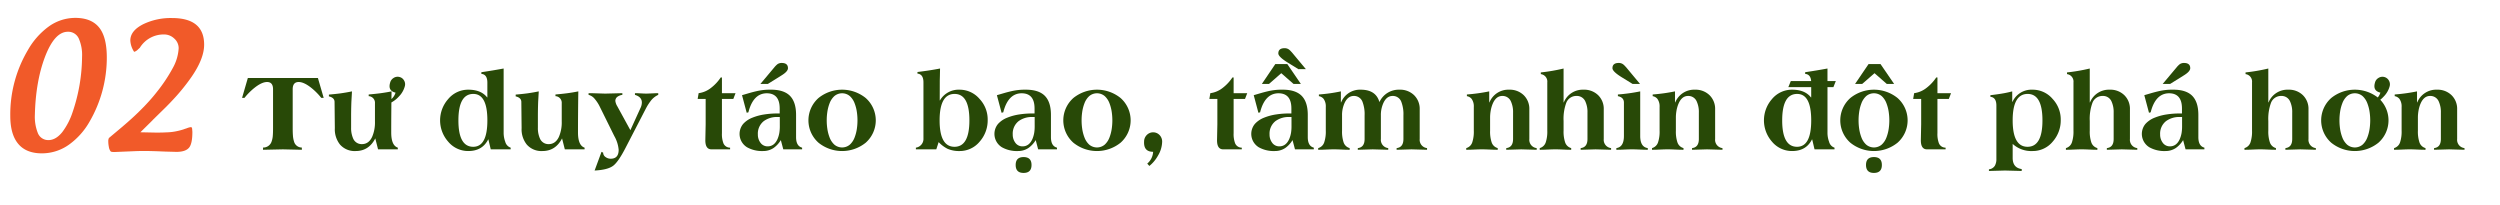 <svg id="Layer_1" data-name="Layer 1" xmlns="http://www.w3.org/2000/svg" viewBox="0 0 1076.372 88.05">
  <defs>
    <style>
      .cls-1 {
        fill: #f15a29;
      }

      .cls-2 {
        fill: #284907;
      }
    </style>
  </defs>
  <title>text 3</title>
  <g>
    <path class="cls-1" d="M119.875,88.3a30.891,30.891,0,0,1-8.719,9.738,20.039,20.039,0,0,1-11.742,3.8q-7.1,0-10.512-4.5Q85.808,93.3,85.808,85.7a54.319,54.319,0,0,1,7.523-28.23,32.15,32.15,0,0,1,8.789-10.055,19.625,19.625,0,0,1,11.637-3.9q7.417,0,10.723,4.711,2.882,4.113,2.883,12.375A54.857,54.857,0,0,1,119.875,88.3Zm-4.5-35.719a4.966,4.966,0,0,0-4.781-3.094q-5.766,0-9.914,11-3.937,10.512-4.289,24.785a18.992,18.992,0,0,0,1.23,7.7,4.8,4.8,0,0,0,4.605,3.164q3.164,0,5.941-3.41a29.49,29.49,0,0,0,4.5-8.719,75.227,75.227,0,0,0,4.043-23.73A17.525,17.525,0,0,0,115.375,52.586Z" transform="translate(-81.379 -35.816)"/>
    <path class="cls-1" d="M133.726,90.66q2.988-2.531,5.379-4.746,2.777-2.6,5.1-5.062,2.566-2.707,4.676-5.414a68.783,68.783,0,0,0,6.855-10.266,19.75,19.75,0,0,0,2.566-8.543,5.544,5.544,0,0,0-1.934-4.254,6.263,6.263,0,0,0-4.395-1.723,12.014,12.014,0,0,0-10.371,5.7L140.476,57.4a3.475,3.475,0,0,1-1.336.738,9.606,9.606,0,0,1-1.652-4.887q0-4.219,5.59-7.031a27.268,27.268,0,0,1,12.34-2.637q13.851,0,13.852,11.461,0,6.047-5.484,13.957a86.794,86.794,0,0,1-8.578,10.441q-.562.633-2.6,2.672l-5.449,5.344c0,.023-.023.047-.07.07a.1.1,0,0,0-.035.07l-5.238,5.168,6.855.141q1.336,0,2.777-.035l2.461-.105a22.784,22.784,0,0,0,3.621-.492,27.825,27.825,0,0,0,2.813-.738l.563-.211.773-.246c.117-.047.2-.082.246-.105l.422-.141a5.183,5.183,0,0,1,1.3-.281q.316,0,.457.668l.105,1.406q0,4.887-1.336,6.645-1.477,1.933-5.555,1.934l-5.2-.141q-.562-.035-.879-.035-2.25-.105-3.832-.141-2.25-.071-4.148-.07-1.582,0-3.516.07l-9.281.387q-.387-.035-.633-.035a1.475,1.475,0,0,1-.809-.246,4.132,4.132,0,0,1-.773-1.934,12.233,12.233,0,0,1-.246-2.32,3.017,3.017,0,0,1,.281-1.512Z" transform="translate(-81.379 -35.816)"/>
    <path class="cls-2" d="M185.605,77.945l2.484-8.555h30.164l2.484,8.555h-1.055a24.178,24.178,0,0,0-1.852-2.109,26.627,26.627,0,0,0-2.461-2.227q-3.141-2.484-5.391-2.484-2.578,0-2.578,3.117V91q0,1.969.094,3.094a10.728,10.728,0,0,0,.469,2.625,3.492,3.492,0,0,0,3.375,2.625v.961l-8.156-.187-8.555.188v-.961a3.773,3.773,0,0,0,3.7-2.625,9.277,9.277,0,0,0,.516-2.625q.094-1.1.094-3.094V74.242q0-3.117-2.578-3.117-2.25,0-5.391,2.484a26.627,26.627,0,0,0-2.461,2.227,24.178,24.178,0,0,0-1.852,2.109Z" transform="translate(-81.379 -35.816)"/>
    <path class="cls-2" d="M242.957,95.406q-2.789,5.438-8.437,5.438a8.365,8.365,0,0,1-6.75-2.789A10.491,10.491,0,0,1,225.543,91l-.117-11.273q0-1.852-2.437-2.414v-.773q2.766-.234,4.922-.516,2.672-.375,5.016-.867l-.258,4.477q-.117,3.258-.117,6.281v4.758a11.162,11.162,0,0,0,.867,4.758,3.955,3.955,0,0,0,3.773,2.438q2.906,0,4.383-3.07a15.541,15.541,0,0,0,1.242-6.68V80.289a2.842,2.842,0,0,0-2.7-3.07v-.727q2.742-.234,4.922-.516,2.648-.352,4.922-.82-.141,8.789-.141,17.719,0,5.578,2.836,6.516v.727h-8.508Zm5.7-16.1a5.874,5.874,0,0,0,3.023-3.609q-3.352-.773-2.344-4.242a3.293,3.293,0,0,1,1.453-2.039,3.122,3.122,0,0,1,2.508-.469,3.069,3.069,0,0,1,2.039,1.5,3.154,3.154,0,0,1,.352,2.461,10.021,10.021,0,0,1-2.6,4.5,12.58,12.58,0,0,1-3.891,2.883Z" transform="translate(-81.379 -35.816)"/>
    <path class="cls-2" d="M298.223,92.828a11.093,11.093,0,0,0,.7,4.055,3.612,3.612,0,0,0,2.32,2.508v.727h-8.578l-1.008-4.266h-.094q-2.508,4.992-8.555,4.992a11.168,11.168,0,0,1-8.7-4.078,13.817,13.817,0,0,1,0-18.258,11.168,11.168,0,0,1,8.7-4.078q5.508,0,8.109,3.328h.094V71.406q0-3.562-2.578-3.773v-.727q4.875-.727,9.586-1.594Zm-13.1,6.188q6.094,0,6.094-11.367,0-11.391-6.047-11.391-6.422,0-6.422,11.391Q278.746,99.016,285.121,99.016Z" transform="translate(-81.379 -35.816)"/>
    <path class="cls-2" d="M323.371,95.406q-2.789,5.438-8.437,5.438a8.365,8.365,0,0,1-6.75-2.789A10.491,10.491,0,0,1,305.957,91l-.117-11.273q0-1.852-2.437-2.414v-.773q2.766-.234,4.922-.516,2.672-.375,5.016-.867l-.258,4.477q-.117,3.258-.117,6.281v4.758a11.162,11.162,0,0,0,.867,4.758,3.955,3.955,0,0,0,3.773,2.438q2.906,0,4.383-3.07a15.541,15.541,0,0,0,1.242-6.68V80.289a2.842,2.842,0,0,0-2.7-3.07v-.727q2.742-.234,4.922-.516,2.648-.352,4.922-.82-.141,8.789-.141,17.719,0,5.578,2.836,6.516v.727h-8.508Z" transform="translate(-81.379 -35.816)"/>
    <path class="cls-2" d="M334.785,75.93q.82,0,1.828.023l5.32.164,7.406-.187v.727a4.788,4.788,0,0,0-2.062.773,2.188,2.188,0,0,0-.961,1.852,5.751,5.751,0,0,0,.844,2.3l5.625,10.289L357.1,82.4a5.654,5.654,0,0,0,.633-2.437q0-2.414-2.977-3.3V75.93q.867,0,2.531.094t2.414.094l2.461-.094q1.758-.094,2.625-.094v.727a8.485,8.485,0,0,0-3.375,2.789,21.709,21.709,0,0,0-1.242,1.828q-.469.8-1.008,1.852l-8.437,16.313q-3.141,6.094-5.367,7.758-2.344,1.758-7.969,2.039l2.977-8.062.7.375a2.286,2.286,0,0,0,1.1,1.922,3.61,3.61,0,0,0,2.133.68q3.445,0,3.445-3.844a14.469,14.469,0,0,0-1.875-5.906l-6.187-12.516a16.056,16.056,0,0,0-2.25-3.492,4.973,4.973,0,0,0-2.648-1.734Z" transform="translate(-81.379 -35.816)"/>
    <path class="cls-2" d="M387.707,100.117q-2.648,0-2.648-3.891l.141-6.961V78.414h-3.445l.422-2.484a10.886,10.886,0,0,0,5.438-2.367,18.562,18.562,0,0,0,4.078-4.406h.516V75.93h5.859l-.961,2.484h-4.9V93.156a11.193,11.193,0,0,0,.609,4.266,3.063,3.063,0,0,0,2.906,1.969v.727Z" transform="translate(-81.379 -35.816)"/>
    <path class="cls-2" d="M417.566,96.133a11.092,11.092,0,0,1-3.164,3.422,7.917,7.917,0,0,1-4.477,1.289,13.153,13.153,0,0,1-6.891-1.617,6.736,6.736,0,0,1-1.664-10.078,10.5,10.5,0,0,1,3.961-2.672,22.842,22.842,0,0,1,5.273-1.406,35.734,35.734,0,0,1,5.414-.4h1.055V82.539q0-6.562-5.6-6.562-5.812.07-7.875,8.2l-.727.188-2.016-7.57,3.117-.914q1.734-.492,3.094-.8a25.574,25.574,0,0,1,6.281-.656q5.18,0,7.828,2.344,2.953,2.648,2.953,8.508v9.609q0,3.82,2.6,4.5v.727h-8.109Zm-.445-9.937h-.867a9.584,9.584,0,0,0-6.023,1.758,6.848,6.848,0,0,0-2.555,5.742,5.8,5.8,0,0,0,1.078,3.516,3.725,3.725,0,0,0,3.141,1.617q2.789,0,4.2-3.047a11.8,11.8,0,0,0,.82-2.742,17.106,17.106,0,0,0,.211-2.672Zm-8.344-14.25,6-7.148a8.921,8.921,0,0,1,1.359-1.359,3.177,3.177,0,0,1,1.8-.516q2.7,0,2.7,2.25,0,1.453-2.93,3.211l-5.719,3.563Z" transform="translate(-81.379 -35.816)"/>
    <path class="cls-2" d="M454.082,77.992a12.848,12.848,0,0,1,0,19.289,16.2,16.2,0,0,1-20.273,0,12.848,12.848,0,0,1,0-19.289,16.2,16.2,0,0,1,20.273,0Zm-13.5-.773a7.981,7.981,0,0,0-2.016,3.047,17.216,17.216,0,0,0-.984,3.8,24.9,24.9,0,0,0,0,7.148,17.216,17.216,0,0,0,.984,3.8,7.981,7.981,0,0,0,2.016,3.047,5.174,5.174,0,0,0,6.727,0,7.981,7.981,0,0,0,2.016-3.047,17.216,17.216,0,0,0,.984-3.8,24.9,24.9,0,0,0,0-7.148,17.216,17.216,0,0,0-.984-3.8,7.981,7.981,0,0,0-2.016-3.047,5.174,5.174,0,0,0-6.727,0Z" transform="translate(-81.379 -35.816)"/>
    <path class="cls-2" d="M484.5,100.117h-8.789v-.727a3.811,3.811,0,0,0,3.258-4.031V71.313q0-3.562-2.578-3.8v-.7q5.273-.633,9.727-1.5l-.07,3.375L486,70.4l-.023,8.648h.094a9.285,9.285,0,0,1,8.414-4.617,11.274,11.274,0,0,1,8.648,3.984,12.87,12.87,0,0,1,3.492,8.93,13.834,13.834,0,0,1-3.469,9.469,11.106,11.106,0,0,1-8.672,4.031,12.335,12.335,0,0,1-5.133-.961A13.843,13.843,0,0,1,485.512,97Zm7.828-1.1q6.422,0,6.422-11.367,0-11.391-6.375-11.391-6.445,0-6.445,11.391Q485.933,99.016,492.332,99.016Z" transform="translate(-81.379 -35.816)"/>
    <path class="cls-2" d="M527.3,96.133a11.092,11.092,0,0,1-3.164,3.422,7.917,7.917,0,0,1-4.477,1.289,13.153,13.153,0,0,1-6.891-1.617,6.736,6.736,0,0,1-1.664-10.078,10.5,10.5,0,0,1,3.961-2.672,22.842,22.842,0,0,1,5.273-1.406,35.734,35.734,0,0,1,5.414-.4h1.055V82.539q0-6.562-5.6-6.562-5.812.07-7.875,8.2l-.727.188L510.59,76.8l3.117-.914q1.734-.492,3.094-.8a25.574,25.574,0,0,1,6.281-.656q5.18,0,7.828,2.344,2.953,2.648,2.953,8.508v9.609q0,3.82,2.6,4.5v.727h-8.109Zm-.445-9.937h-.867a9.584,9.584,0,0,0-6.023,1.758A6.848,6.848,0,0,0,517.41,93.7a5.8,5.8,0,0,0,1.078,3.516,3.725,3.725,0,0,0,3.141,1.617q2.789,0,4.2-3.047a11.8,11.8,0,0,0,.82-2.742,17.106,17.106,0,0,0,.211-2.672ZM525.5,106.844q0,3.422-3.422,3.422-3.4,0-3.4-3.422,0-3.4,3.4-3.4Q525.5,103.445,525.5,106.844Z" transform="translate(-81.379 -35.816)"/>
    <path class="cls-2" d="M563.816,77.992a12.848,12.848,0,0,1,0,19.289,16.2,16.2,0,0,1-20.273,0,12.848,12.848,0,0,1,0-19.289,16.2,16.2,0,0,1,20.273,0Zm-13.5-.773a7.981,7.981,0,0,0-2.016,3.047,17.216,17.216,0,0,0-.984,3.8,24.9,24.9,0,0,0,0,7.148,17.216,17.216,0,0,0,.984,3.8,7.981,7.981,0,0,0,2.016,3.047,5.174,5.174,0,0,0,6.727,0,7.981,7.981,0,0,0,2.016-3.047,17.216,17.216,0,0,0,.984-3.8,24.9,24.9,0,0,0,0-7.148,17.216,17.216,0,0,0-.984-3.8,7.981,7.981,0,0,0-2.016-3.047,5.174,5.174,0,0,0-6.727,0Z" transform="translate(-81.379 -35.816)"/>
    <path class="cls-2" d="M575.324,106.258a7.144,7.144,0,0,0,2.531-5.086q-4.1,0-3.891-4.359a4,4,0,0,1,1.125-2.836,3.824,3.824,0,0,1,5.555,0,4.044,4.044,0,0,1,1.1,2.836,12.067,12.067,0,0,1-1.781,5.977,15.2,15.2,0,0,1-3.727,4.477Z" transform="translate(-81.379 -35.816)"/>
    <path class="cls-2" d="M608.019,100.117q-2.648,0-2.648-3.891l.141-6.961V78.414h-3.445l.422-2.484a10.886,10.886,0,0,0,5.438-2.367A18.562,18.562,0,0,0,612,69.156h.516V75.93h5.859l-.961,2.484h-4.9V93.156a11.193,11.193,0,0,0,.609,4.266,3.063,3.063,0,0,0,2.906,1.969v.727Z" transform="translate(-81.379 -35.816)"/>
    <path class="cls-2" d="M637.879,96.133a11.092,11.092,0,0,1-3.164,3.422,7.917,7.917,0,0,1-4.477,1.289,13.153,13.153,0,0,1-6.891-1.617,6.736,6.736,0,0,1-1.664-10.078,10.5,10.5,0,0,1,3.961-2.672,22.842,22.842,0,0,1,5.273-1.406,35.734,35.734,0,0,1,5.414-.4h1.055V82.539q0-6.562-5.6-6.562-5.812.07-7.875,8.2l-.727.188-2.016-7.57,3.117-.914q1.734-.492,3.094-.8a25.574,25.574,0,0,1,6.281-.656q5.18,0,7.828,2.344,2.953,2.648,2.953,8.508v9.609q0,3.82,2.6,4.5v.727h-8.109Zm-13.2-24.187,5.789-8.555h5.156l5.836,8.555H638.3l-5.273-4.617-5.273,4.617Zm12.75,14.25h-.867a9.584,9.584,0,0,0-6.023,1.758,6.848,6.848,0,0,0-2.555,5.742,5.8,5.8,0,0,0,1.078,3.516,3.725,3.725,0,0,0,3.141,1.617q2.789,0,4.2-3.047a11.8,11.8,0,0,0,.82-2.742,17.106,17.106,0,0,0,.211-2.672Zm2.977-20.6L635.887,62.8q-4.125-2.531-4.125-3.984,0-2.25,2.7-2.25a3.107,3.107,0,0,1,1.8.516,5.108,5.108,0,0,1,.68.586l.727.773,5.953,7.148Z" transform="translate(-81.379 -35.816)"/>
    <path class="cls-2" d="M658.691,79.914h.094a8.726,8.726,0,0,1,8.438-5.484q6.563,0,8.063,5.344a9.158,9.158,0,0,1,8.648-5.344,8.606,8.606,0,0,1,6.258,2.344,8.208,8.208,0,0,1,2.438,6.164V95.664a3.567,3.567,0,0,0,3.164,3.914v.727l-6.68-.187-6.422.188v-.727q2.93-.328,2.93-3.914V85.516a14.894,14.894,0,0,0-.891-5.812,3.867,3.867,0,0,0-3.773-2.578q-2.461,0-3.844,2.789a12.379,12.379,0,0,0-1.2,5.6V95.664a3.567,3.567,0,0,0,3.164,3.914v.727l-6.68-.187-6.422.188v-.727q2.93-.328,2.93-3.914V85.516a14.894,14.894,0,0,0-.891-5.812,3.867,3.867,0,0,0-3.773-2.578q-2.437,0-3.844,2.789a12.379,12.379,0,0,0-1.2,5.6V92.1a14.649,14.649,0,0,0,.656,4.969,3.8,3.8,0,0,0,2.625,2.508v.727q-.773,0-1.711-.023l-3.4-.141q-.937-.023-1.664-.023-.75,0-1.687.023l-3.4.141q-.937.023-1.687.023v-.727a3.793,3.793,0,0,0,2.6-2.508A14.649,14.649,0,0,0,652.2,92.1V81.883a5.571,5.571,0,0,0-.937-3.492,3.315,3.315,0,0,0-2.039-1.172v-.727a69.421,69.421,0,0,0,9.469-1.336Z" transform="translate(-81.379 -35.816)"/>
    <path class="cls-2" d="M722.558,79.914h.094a8.787,8.787,0,0,1,8.484-5.484,8.606,8.606,0,0,1,6.258,2.344,8.208,8.208,0,0,1,2.438,6.164V95.664A3.567,3.567,0,0,0,743,99.578v.727l-6.656-.187-6.445.188v-.727q2.93-.328,2.93-3.914V84.32a10.906,10.906,0,0,0-.891-4.758,3.91,3.91,0,0,0-3.75-2.437q-2.742,0-4.172,3.469a13.961,13.961,0,0,0-.844,3.047,16.959,16.959,0,0,0-.234,2.742V92.1a14.649,14.649,0,0,0,.656,4.969,3.8,3.8,0,0,0,2.625,2.508v.727q-.773,0-1.711-.023l-3.4-.141q-.937-.023-1.664-.023-.75,0-1.687.023l-3.4.141q-.937.023-1.687.023v-.727a3.793,3.793,0,0,0,2.6-2.508,14.649,14.649,0,0,0,.656-4.969V81.883a5.571,5.571,0,0,0-.937-3.492,3.315,3.315,0,0,0-2.039-1.172v-.727a76.735,76.735,0,0,0,9.609-1.336Z" transform="translate(-81.379 -35.816)"/>
    <path class="cls-2" d="M754.574,79.914h.094a8.8,8.8,0,0,1,8.508-5.484,8.606,8.606,0,0,1,6.258,2.344,8.208,8.208,0,0,1,2.438,6.164V95.664a3.567,3.567,0,0,0,3.164,3.914v.727l-6.68-.187-6.422.188v-.727q2.93-.328,2.93-3.914V84.32a10.906,10.906,0,0,0-.891-4.758,3.955,3.955,0,0,0-3.773-2.437,4.616,4.616,0,0,0-4.477,2.977,19.966,19.966,0,0,0-1.148,7.781V92.1a14.649,14.649,0,0,0,.656,4.969,3.8,3.8,0,0,0,2.625,2.508v.727q-.773,0-1.711-.023l-3.4-.141q-.937-.023-1.664-.023-.75,0-1.687.023l-3.4.141q-.937.023-1.687.023v-.727a3.793,3.793,0,0,0,2.6-2.508,14.649,14.649,0,0,0,.656-4.969V71.266a3.215,3.215,0,0,0-2.789-3.539V67a77.586,77.586,0,0,0,9.8-1.687Z" transform="translate(-81.379 -35.816)"/>
    <path class="cls-2" d="M784.269,71.945l-4.523-2.789q-4.125-2.531-4.125-3.984,0-2.25,2.7-2.25a3.107,3.107,0,0,1,1.8.516,5.108,5.108,0,0,1,.68.586l.727.773,5.953,7.148Zm3.3,22.406q0,4.758,3.258,5.227v.727q-.75,0-1.687-.023l-3.4-.141q-.937-.023-1.687-.023-.727,0-1.664.023l-3.4.141q-.937.023-1.687.023v-.727q3.258-.469,3.258-5.227V80.008q0-2.273-2.6-2.789v-.727a76.735,76.735,0,0,0,9.609-1.336Z" transform="translate(-81.379 -35.816)"/>
    <path class="cls-2" d="M802.551,79.914h.094a8.787,8.787,0,0,1,8.484-5.484,8.606,8.606,0,0,1,6.258,2.344,8.208,8.208,0,0,1,2.438,6.164V95.664a3.567,3.567,0,0,0,3.164,3.914v.727l-6.656-.187-6.445.188v-.727q2.93-.328,2.93-3.914V84.32a10.906,10.906,0,0,0-.891-4.758,3.91,3.91,0,0,0-3.75-2.437q-2.742,0-4.172,3.469a13.961,13.961,0,0,0-.844,3.047,16.959,16.959,0,0,0-.234,2.742V92.1a14.649,14.649,0,0,0,.656,4.969,3.8,3.8,0,0,0,2.625,2.508v.727q-.773,0-1.711-.023l-3.4-.141q-.937-.023-1.664-.023-.75,0-1.687.023l-3.4.141q-.937.023-1.687.023v-.727a3.793,3.793,0,0,0,2.6-2.508,14.649,14.649,0,0,0,.656-4.969V81.883a5.571,5.571,0,0,0-.937-3.492,3.315,3.315,0,0,0-2.039-1.172v-.727a76.735,76.735,0,0,0,9.609-1.336Z" transform="translate(-81.379 -35.816)"/>
    <path class="cls-2" d="M868.2,73.328v19.5a11.093,11.093,0,0,0,.7,4.055,3.553,3.553,0,0,0,2.32,2.508v.727h-8.6l-1.008-4.266h-.094q-2.484,4.992-8.531,4.992a11.192,11.192,0,0,1-8.719-4.078,13.888,13.888,0,0,1,0-18.258,11.192,11.192,0,0,1,8.719-4.078q5.484,0,8.109,3.328h.094v-4.43h-9.844l1.055-2.6h8.766q-.234-2.906-2.578-3.094v-.727q4.9-.727,9.609-1.594v5.414h3.586l-1.031,2.6ZM855.1,99.016q6.094,0,6.094-11.367,0-11.391-6.047-11.391-6.445,0-6.445,11.391Q848.7,99.016,855.1,99.016Z" transform="translate(-81.379 -35.816)"/>
    <path class="cls-2" d="M898.34,77.992a12.848,12.848,0,0,1,0,19.289,16.2,16.2,0,0,1-20.273,0,12.848,12.848,0,0,1,0-19.289,16.2,16.2,0,0,1,20.273,0Zm-18.258-6.047,5.813-8.555h5.133l5.859,8.555h-3.164l-5.273-4.617-5.3,4.617Zm4.758,5.273a7.981,7.981,0,0,0-2.016,3.047,17.216,17.216,0,0,0-.984,3.8,24.9,24.9,0,0,0,0,7.148,17.216,17.216,0,0,0,.984,3.8,7.981,7.981,0,0,0,2.016,3.047,5.174,5.174,0,0,0,6.727,0,7.981,7.981,0,0,0,2.016-3.047,17.216,17.216,0,0,0,.984-3.8,24.9,24.9,0,0,0,0-7.148,17.216,17.216,0,0,0-.984-3.8,7.981,7.981,0,0,0-2.016-3.047,5.174,5.174,0,0,0-6.727,0Zm6.773,29.625q0,3.422-3.422,3.422-3.4,0-3.4-3.422,0-3.4,3.4-3.4Q891.613,103.445,891.613,106.844Z" transform="translate(-81.379 -35.816)"/>
    <path class="cls-2" d="M911.043,100.117q-2.648,0-2.648-3.891l.141-6.961V78.414H905.09l.422-2.484a10.886,10.886,0,0,0,5.438-2.367,18.562,18.562,0,0,0,4.078-4.406h.516V75.93H921.4l-.961,2.484h-4.9V93.156a11.193,11.193,0,0,0,.609,4.266,3.063,3.063,0,0,0,2.906,1.969v.727Z" transform="translate(-81.379 -35.816)"/>
    <path class="cls-2" d="M947.746,79.68h.094a9,9,0,0,1,8.648-5.25,11.274,11.274,0,0,1,8.648,3.984,12.87,12.87,0,0,1,3.492,8.93,13.834,13.834,0,0,1-3.469,9.469,11.106,11.106,0,0,1-8.672,4.031,11.862,11.862,0,0,1-8.555-3.07v6.047q0,4.242,3.891,4.781v.82l-7.2-.187-6.914.188v-.7a3.4,3.4,0,0,0,2.578-1.594,5.783,5.783,0,0,0,.633-2.93V81.3q0-3.562-2.578-3.8v-.7q2.789-.328,4.875-.68a45.1,45.1,0,0,0,4.523-.961Zm6.586,19.336q6.422,0,6.422-11.367,0-11.391-6.375-11.391-6.445,0-6.445,11.391Q947.933,99.016,954.332,99.016Z" transform="translate(-81.379 -35.816)"/>
    <path class="cls-2" d="M981.121,79.914h.094a8.8,8.8,0,0,1,8.508-5.484,8.606,8.606,0,0,1,6.258,2.344,8.208,8.208,0,0,1,2.438,6.164V95.664a3.567,3.567,0,0,0,3.164,3.914v.727l-6.68-.187-6.422.188v-.727q2.93-.328,2.93-3.914V84.32a10.906,10.906,0,0,0-.891-4.758,3.955,3.955,0,0,0-3.773-2.437,4.616,4.616,0,0,0-4.477,2.977,19.966,19.966,0,0,0-1.148,7.781V92.1a14.649,14.649,0,0,0,.656,4.969,3.8,3.8,0,0,0,2.625,2.508v.727q-.773,0-1.711-.023l-3.4-.141q-.937-.023-1.664-.023-.75,0-1.687.023l-3.4.141q-.937.023-1.687.023v-.727a3.793,3.793,0,0,0,2.6-2.508,14.649,14.649,0,0,0,.656-4.969V71.266a3.215,3.215,0,0,0-2.789-3.539V67a77.586,77.586,0,0,0,9.8-1.687Z" transform="translate(-81.379 -35.816)"/>
    <path class="cls-2" d="M1021.316,96.133a11.092,11.092,0,0,1-3.164,3.422,7.917,7.917,0,0,1-4.477,1.289,13.153,13.153,0,0,1-6.891-1.617,6.736,6.736,0,0,1-1.664-10.078,10.5,10.5,0,0,1,3.961-2.672,22.842,22.842,0,0,1,5.273-1.406,35.734,35.734,0,0,1,5.414-.4h1.055V82.539q0-6.562-5.6-6.562-5.812.07-7.875,8.2l-.727.188-2.016-7.57,3.117-.914q1.734-.492,3.094-.8a25.574,25.574,0,0,1,6.281-.656q5.18,0,7.828,2.344,2.953,2.648,2.953,8.508v9.609q0,3.82,2.6,4.5v.727h-8.109Zm-.445-9.937H1020a9.584,9.584,0,0,0-6.023,1.758,6.848,6.848,0,0,0-2.555,5.742,5.8,5.8,0,0,0,1.078,3.516,3.725,3.725,0,0,0,3.141,1.617q2.789,0,4.2-3.047a11.8,11.8,0,0,0,.82-2.742,17.106,17.106,0,0,0,.211-2.672Zm-8.344-14.25,6-7.148a8.921,8.921,0,0,1,1.359-1.359,3.177,3.177,0,0,1,1.8-.516q2.7,0,2.7,2.25,0,1.453-2.93,3.211l-5.719,3.563Z" transform="translate(-81.379 -35.816)"/>
    <path class="cls-2" d="M1058,79.914h.094a8.8,8.8,0,0,1,8.508-5.484,8.606,8.606,0,0,1,6.258,2.344,8.208,8.208,0,0,1,2.438,6.164V95.664a3.567,3.567,0,0,0,3.164,3.914v.727l-6.68-.187-6.422.188v-.727q2.93-.328,2.93-3.914V84.32a10.906,10.906,0,0,0-.891-4.758,3.955,3.955,0,0,0-3.773-2.437,4.616,4.616,0,0,0-4.477,2.977A19.966,19.966,0,0,0,1058,87.883V92.1a14.649,14.649,0,0,0,.656,4.969,3.8,3.8,0,0,0,2.625,2.508v.727q-.773,0-1.711-.023l-3.4-.141q-.937-.023-1.664-.023-.75,0-1.687.023l-3.4.141q-.937.023-1.687.023v-.727a3.793,3.793,0,0,0,2.6-2.508,14.649,14.649,0,0,0,.656-4.969V71.266a3.215,3.215,0,0,0-2.789-3.539V67a77.586,77.586,0,0,0,9.8-1.687Z" transform="translate(-81.379 -35.816)"/>
    <path class="cls-2" d="M1105.387,77.992a12.848,12.848,0,0,1,0,19.289,16.2,16.2,0,0,1-20.273,0,12.848,12.848,0,0,1,0-19.289,16.2,16.2,0,0,1,20.273,0Zm-13.5-.773a7.981,7.981,0,0,0-2.016,3.047,17.216,17.216,0,0,0-.984,3.8,24.9,24.9,0,0,0,0,7.148,17.216,17.216,0,0,0,.984,3.8,7.981,7.981,0,0,0,2.016,3.047,5.174,5.174,0,0,0,6.727,0,7.981,7.981,0,0,0,2.016-3.047,17.216,17.216,0,0,0,.984-3.8,24.9,24.9,0,0,0,0-7.148,17.216,17.216,0,0,0-.984-3.8,7.981,7.981,0,0,0-2.016-3.047,5.174,5.174,0,0,0-6.727,0Zm11.32,2.086a5.97,5.97,0,0,0,3.047-3.609q-3.352-.773-2.344-4.242a3.18,3.18,0,0,1,1.453-2.039,3.171,3.171,0,0,1,4.523,1.031,3.23,3.23,0,0,1,.375,2.461,10.021,10.021,0,0,1-2.6,4.5,12.58,12.58,0,0,1-3.891,2.883Z" transform="translate(-81.379 -35.816)"/>
    <path class="cls-2" d="M1122.027,79.914h.094a8.787,8.787,0,0,1,8.484-5.484,8.606,8.606,0,0,1,6.258,2.344,8.208,8.208,0,0,1,2.438,6.164V95.664a3.567,3.567,0,0,0,3.164,3.914v.727l-6.656-.187-6.445.188v-.727q2.93-.328,2.93-3.914V84.32a10.906,10.906,0,0,0-.891-4.758,3.91,3.91,0,0,0-3.75-2.437q-2.742,0-4.172,3.469a13.961,13.961,0,0,0-.844,3.047,16.959,16.959,0,0,0-.234,2.742V92.1a14.649,14.649,0,0,0,.656,4.969,3.8,3.8,0,0,0,2.625,2.508v.727q-.773,0-1.711-.023l-3.4-.141q-.937-.023-1.664-.023-.75,0-1.687.023l-3.4.141q-.937.023-1.687.023v-.727a3.793,3.793,0,0,0,2.6-2.508,14.649,14.649,0,0,0,.656-4.969V81.883a5.571,5.571,0,0,0-.937-3.492,3.315,3.315,0,0,0-2.039-1.172v-.727a76.735,76.735,0,0,0,9.609-1.336Z" transform="translate(-81.379 -35.816)"/>
  </g>
</svg>
